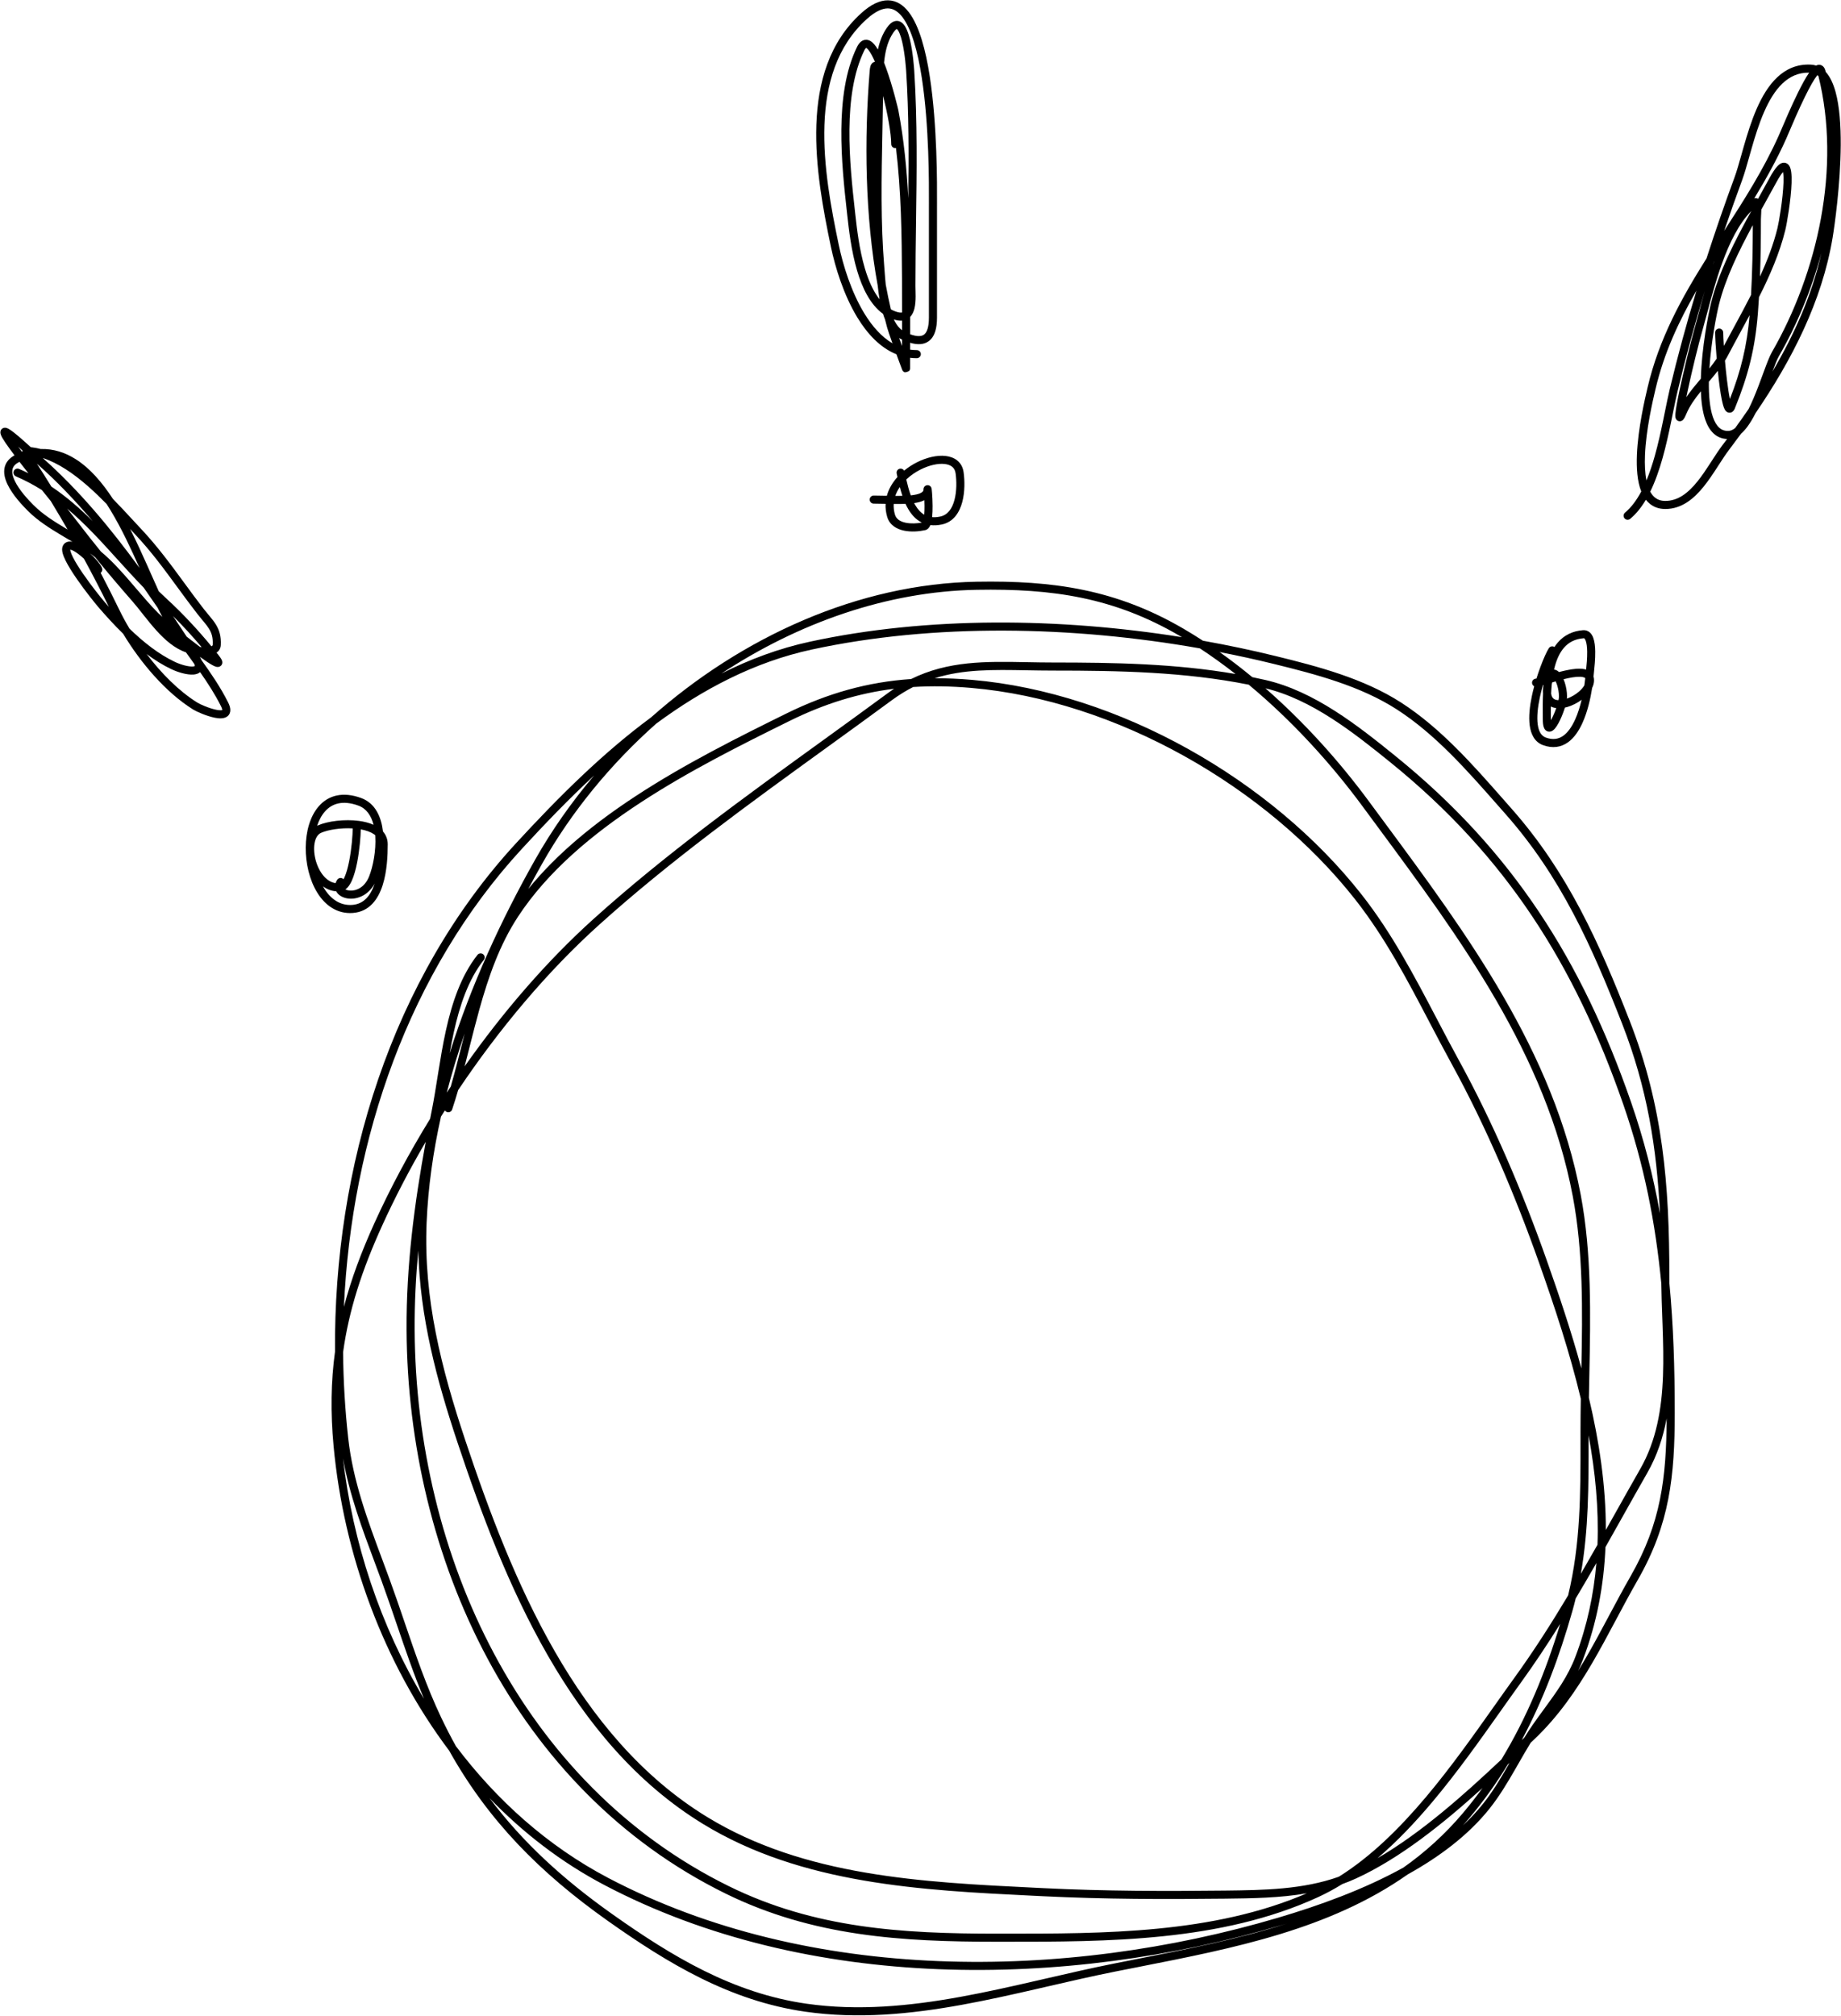 <?xml version="1.0" encoding="UTF-8"?> <svg xmlns="http://www.w3.org/2000/svg" width="2735" height="2994" viewBox="0 0 2735 2994" fill="none"> <path fill-rule="evenodd" clip-rule="evenodd" d="M1352.04 509.074C1363.03 512.367 1372.39 511.992 1379.59 506.809C1389.19 499.901 1392 486.411 1392 471.779V308.223C1392 306.708 1392.01 304.766 1392.02 302.438V302.394C1392.14 273.646 1392.5 186.196 1381.25 113.431C1378.21 93.719 1374.29 74.947 1369.24 58.627C1364.21 42.383 1357.94 28.178 1349.98 17.891C1341.97 7.526 1331.8 0.608 1319.19 0.471C1306.86 0.337 1293.75 6.735 1279.76 19.319C1231.75 62.535 1214.95 122.815 1212.8 185.111C1210.65 247.359 1223.08 312.489 1234.35 366.341C1240.78 397.063 1253.33 438.011 1273.63 471.442C1288.26 495.516 1307.39 516.443 1331.73 526.184C1333.81 531.89 1335.77 537.193 1337.3 541.293C1338.23 543.805 1339.01 545.872 1339.55 547.305C1339.82 548.018 1340.04 548.589 1340.19 548.984C1340.22 549.067 1340.26 549.149 1340.29 549.227C1340.33 549.328 1340.36 549.422 1340.4 549.504C1340.42 549.558 1340.48 549.698 1340.55 549.851C1340.57 549.896 1340.61 549.969 1340.65 550.058C1340.67 550.09 1340.7 550.154 1340.75 550.239C1340.79 550.323 1340.85 550.427 1340.93 550.54C1341.01 550.665 1341.23 550.977 1341.38 551.162C1341.66 551.479 1342.69 552.339 1343.49 552.785C1345.54 553.318 1349.72 552.045 1351.23 550.276C1351.67 549.31 1351.98 547.81 1352 547.334C1352 542.024 1352 536.712 1352.01 531.399C1355.26 531.796 1358.59 532.001 1362 532.001C1365.31 532.001 1368 529.315 1368 526.001C1368 522.687 1365.31 520.001 1362 520.001C1358.6 520.001 1355.27 519.758 1352.02 519.288C1352.03 515.884 1352.03 512.479 1352.04 509.074ZM1319.06 12.47C1311.06 12.383 1300.77 16.562 1287.79 28.238C1243.14 68.421 1226.89 124.939 1224.79 185.525C1222.69 246.159 1234.82 309.996 1246.1 363.883C1252.37 393.885 1264.56 433.381 1283.89 465.213C1295.55 484.402 1309.46 500.291 1325.85 509.93C1322.23 499.807 1319.04 490.572 1317.99 486.684C1316.9 482.673 1315.84 478.636 1314.82 474.574C1313.71 471.846 1312.72 469.03 1311.82 466.162C1292.52 452.186 1280.82 427.26 1273.34 402.032C1264.57 372.431 1261 340.267 1258.66 319.199L1258.49 317.645C1258.41 316.935 1258.34 316.239 1258.26 315.557C1254.24 279.68 1249.48 235.795 1249.91 192.308C1250.33 148.9 1255.92 105.247 1273.05 70.043C1275.66 64.678 1279.55 59.729 1285.54 59.129C1291.37 58.543 1295.93 62.463 1298.95 66.011C1300.74 68.111 1302.49 70.682 1304.2 73.6C1306.69 62.118 1310.76 50.958 1317.52 41.241C1320.69 36.683 1324.3 33.045 1328.62 31.648C1333.64 30.021 1338.02 31.861 1341.13 34.834C1343.97 37.557 1346.06 41.451 1347.67 45.403C1349.33 49.471 1350.71 54.185 1351.87 59.049C1356.46 78.386 1358.04 102.528 1358.21 105.175C1362.96 179.779 1361.92 255.189 1360.88 330.128L1360.88 330.142C1360.44 361.767 1360 393.307 1360 424.668C1360 426.47 1360.06 428.532 1360.12 430.868L1360.15 431.71C1360.22 434.353 1360.29 437.264 1360.28 440.25C1360.26 446.146 1359.91 452.722 1358.42 458.549C1357.31 462.846 1355.43 467.329 1352.09 470.741C1352.08 479.309 1352.07 487.876 1352.06 496.441C1363.07 500.496 1369.21 499.492 1372.58 497.069C1377 493.891 1380 486.078 1380 471.779V308.223C1380 306.691 1380.01 304.745 1380.02 302.422L1380.02 302.345C1380.13 273.489 1380.48 187.002 1369.39 115.264C1366.4 95.899 1362.59 77.746 1357.77 62.176C1352.93 46.531 1347.18 33.881 1340.49 25.23C1333.86 16.657 1326.79 12.554 1319.06 12.47ZM1340.07 490.535C1340.07 485.766 1340.08 480.998 1340.08 476.23C1336.34 476.525 1332.25 475.892 1327.87 474.453C1328.34 475.45 1328.84 476.423 1329.35 477.368C1332.4 483.017 1335.95 487.464 1340.07 490.535ZM1323.49 459.417C1325.67 460.658 1327.94 461.722 1330.3 462.595C1335.02 464.337 1338.09 464.514 1340.09 464.134C1340.1 447.433 1340.08 430.733 1340 414.03C1339.69 349.218 1338.81 284.016 1331.1 219.901C1330.74 219.967 1330.37 220.001 1330 220.001C1326.69 220.001 1324 217.315 1324 214.001C1324 198.018 1318.44 167.924 1311.87 142.479C1311.64 159.949 1311.28 177.481 1310.92 195.04L1310.92 195.123V195.126C1309.55 262.86 1308.16 330.986 1313.76 397.498C1313.94 399.644 1314.12 402.011 1314.31 404.558C1314.71 409.951 1315.18 416.147 1315.86 422.741C1318.14 435.143 1320.67 447.382 1323.49 459.417ZM1299.84 91.797C1299.09 91.9 1298.3 92.137 1297.5 92.554C1294.59 94.054 1293.54 97.015 1293.12 98.441C1292.56 100.289 1292.22 102.546 1292.02 105.072C1283.82 206.198 1284.95 320.685 1303.97 424.447C1304.64 430.879 1305.51 437.734 1306.72 444.609C1297.26 432.712 1290.18 416.599 1284.85 398.622C1276.39 370.087 1272.93 338.892 1270.57 317.718L1270.54 317.405C1270.42 316.317 1270.3 315.255 1270.19 314.222C1266.16 278.29 1261.49 235.086 1261.91 192.426C1262.32 149.686 1267.86 108.132 1283.84 75.292C1285.32 72.256 1286.38 71.363 1286.75 71.123C1287.08 71.255 1288.09 71.767 1289.81 73.786C1293 77.532 1296.42 83.883 1299.84 91.797ZM1313.35 93.072C1314.35 95.583 1315.32 98.141 1316.26 100.71C1326.45 128.677 1334.25 161.929 1334.56 163.545C1342.79 206.754 1347.07 250.589 1349.35 294.474C1350.1 231.431 1350.22 168.493 1346.23 105.938C1346.06 103.267 1344.52 80.054 1340.19 61.822C1339.12 57.293 1337.9 53.226 1336.56 49.935C1335.17 46.527 1333.85 44.482 1332.82 43.498C1332.57 43.253 1332.39 43.13 1332.29 43.072C1331.75 43.261 1330.04 44.257 1327.37 48.094C1319.78 59.002 1315.93 72.624 1314.01 87.34C1313.76 89.243 1313.54 91.155 1313.35 93.072ZM1335.81 502.136C1336.82 502.75 1337.86 503.32 1338.93 503.842C1339.31 504.023 1339.68 504.2 1340.04 504.375L1340.03 513.898C1338.58 509.879 1337.14 505.878 1335.81 502.136ZM1351.49 544.923C1351.5 544.937 1351.5 544.939 1351.49 544.925L1351.49 544.923Z" fill="black"></path> <path fill-rule="evenodd" clip-rule="evenodd" d="M45.84 664.256C37.536 656.711 28.357 648.513 21.424 643.02C18.265 640.517 15.264 638.323 12.859 636.99C11.787 636.396 10.16 635.579 8.395 635.349C7.479 635.229 5.806 635.167 4.08 636.098C2.089 637.171 1.076 638.982 0.727 640.599C0.424 642 0.6 643.246 0.764 644.024C0.944 644.873 1.226 645.691 1.527 646.431C2.129 647.908 3.026 649.607 4.144 651.494C6.398 655.296 9.93 660.492 14.939 667.322C17.141 670.325 19.36 673.311 21.594 676.283C13.847 680.509 8.995 686.303 7.097 693.454C4.809 702.076 7.249 711.188 11.05 719.224C18.67 735.333 33.68 751.051 41.313 758.683C56.248 773.619 74.217 784.838 91.87 795.358C93.864 796.547 95.853 797.726 97.833 798.9L97.837 798.902C101.119 800.848 104.379 802.78 107.603 804.721C105.795 804.303 103.882 804.122 101.972 804.392C98.434 804.891 95.393 806.886 93.586 810.3C91.649 813.958 92.217 818.224 93.034 821.441C93.93 824.965 95.578 828.905 97.602 832.957C101.668 841.098 107.738 850.637 114.138 859.885C126.964 878.417 141.654 896.544 145.9 901.469C157.164 914.535 169.555 928.227 182.937 941.273C208.957 984.468 246.208 1028.44 286.826 1053.76C291.894 1056.91 307.051 1063.7 319.39 1066.07C322.534 1066.67 325.747 1067.04 328.713 1066.9C331.576 1066.77 334.916 1066.14 337.655 1064.09C340.735 1061.78 342.194 1058.34 342.165 1054.52C342.139 1051.03 340.894 1047.26 338.922 1043.31C327.896 1021.26 313.818 1000.66 299.45 980.577C298.771 978.966 297.917 977.282 296.895 975.52C304.487 981.015 311.175 985.532 315.775 988.031C317.441 988.937 319.198 989.783 320.797 990.24C321.549 990.454 322.789 990.741 324.191 990.601C325.769 990.443 328.242 989.606 329.562 986.958C330.638 984.797 330.227 982.742 329.996 981.863C329.718 980.809 329.259 979.84 328.827 979.048C327.947 977.434 326.614 975.54 324.947 973.409C323.883 972.049 322.808 970.687 321.725 969.324C325.121 967.011 327.707 963.425 327.991 958.329C328.721 945.174 325.885 935.972 320.809 927.694C318.361 923.701 315.444 920.007 312.409 916.332C311.546 915.288 310.678 914.251 309.802 913.202L309.779 913.175C307.508 910.46 305.178 907.674 302.736 904.535C292.825 891.792 283.347 878.862 273.863 865.924L273.859 865.919L273.855 865.914C253.804 838.56 233.727 811.17 209.478 785.437C205.305 781.009 200.897 776.235 196.277 771.232C187.461 761.684 177.875 751.303 167.689 740.902C151.95 716.825 133.902 695.708 112.863 682.253C97.023 672.124 79.566 666.399 60.407 666.898C56.342 665.853 52.247 665.043 48.126 664.493C47.348 664.389 46.584 664.309 45.84 664.256ZM27.005 663.468C28.944 666.088 30.897 668.697 32.862 671.297C33.015 670.65 33.247 669.992 33.581 669.344C31.388 667.366 29.179 665.388 27.005 663.468ZM42.156 702.867C37.728 697.276 33.327 691.653 28.969 685.984C22.307 689.134 19.645 692.953 18.695 696.532C17.478 701.119 18.574 707.067 21.898 714.093C28.526 728.105 42.114 742.514 49.798 750.198C63.566 763.966 80.353 774.525 98.013 785.05C98.813 785.527 99.616 786.004 100.42 786.482C92.251 772.299 83.916 758.213 75.425 744.225C72.454 740.541 69.476 736.858 66.495 733.172L66.367 733.015C64.963 731.279 63.558 729.542 62.154 727.804C50.15 720.269 37.384 713.447 23.621 707.505C20.579 706.191 19.178 702.66 20.491 699.617C21.805 696.575 25.336 695.174 28.378 696.488C33.082 698.519 37.672 700.647 42.156 702.867ZM134.156 822.105C136.609 823.924 139.012 825.791 141.359 827.721C159.472 849.976 178.024 871.812 197.044 893.507C201.536 898.631 206.257 904.607 211.354 911.058L212.618 912.659C212.915 913.035 213.214 913.412 213.513 913.79C219.394 921.222 225.719 929.113 232.47 936.557C244.919 950.284 259.416 963.193 276.235 968.875C277.895 971.181 279.555 973.483 281.213 975.779L281.218 975.786C283.22 978.56 285.218 981.327 287.203 984.091L288.821 986.346C288.837 986.392 288.853 986.437 288.868 986.482L288.898 986.571L288.928 986.66C289.434 988.207 289.413 988.996 289.379 989.263L289.368 989.27C289.05 989.458 288.243 989.771 286.681 989.902C283.536 990.166 279.048 989.564 274.014 988.247C269.08 986.957 264.088 985.106 260.11 983.234C235.836 971.811 213.107 953.783 192.414 933.745C186.75 924.26 181.64 914.806 177.176 905.601C168.257 887.204 159.037 868.951 149.537 850.845C151.591 849.347 152.539 846.64 151.692 844.099C151.02 842.084 149.671 839.915 148.294 837.974C146.824 835.901 144.959 833.592 142.859 831.211C140.346 828.36 137.418 825.319 134.291 822.354L134.156 822.105ZM124.68 829.795C137.538 853.421 149.92 877.3 161.784 901.426C159.483 898.82 157.217 896.219 154.989 893.634C150.991 888.996 136.566 871.204 124.006 853.056C117.714 843.965 112.023 834.974 108.337 827.594C106.484 823.885 105.257 820.817 104.665 818.485C104.397 817.433 104.311 816.731 104.286 816.299C104.776 816.364 105.538 816.538 106.621 816.959C110.217 818.358 115.007 821.539 120.118 825.792C121.657 827.073 123.188 828.419 124.68 829.795ZM217.838 971.404C239.718 1000.23 265.802 1026.51 293.173 1043.57C297.092 1046.01 310.875 1052.22 321.649 1054.28C324.284 1054.79 326.484 1054.99 328.165 1054.91C329.222 1054.87 329.842 1054.72 330.166 1054.61C330.158 1053.75 329.796 1051.89 328.189 1048.68C319.502 1031.31 308.781 1014.76 297.302 998.317C294.489 1000.7 290.743 1001.6 287.685 1001.86C282.556 1002.29 276.537 1001.31 270.978 999.857C265.321 998.378 259.635 996.273 255.001 994.092C242.104 988.023 229.694 980.247 217.838 971.404ZM324.082 978.698C324.145 978.712 324.15 978.717 324.089 978.7L324.082 978.698ZM297.36 960.97C298.082 961.045 298.81 961.111 299.54 961.167C286.125 945.247 271.674 929.488 256.946 914.867C263.859 925.159 270.686 935.446 277.442 945.695C282.642 949.779 287.908 953.849 292.984 957.686C294.468 958.808 295.928 959.904 297.36 960.97ZM235.913 878.319C239.81 882.104 243.778 885.857 247.832 889.573C270.829 910.654 293.806 935.245 314.095 959.894C315.741 959.139 315.963 958.489 316.009 957.663C316.605 946.93 314.371 940.151 310.579 933.967C308.594 930.729 306.128 927.571 303.157 923.975C302.374 923.028 301.552 922.044 300.699 921.024C298.386 918.259 295.847 915.223 293.264 911.902C282.9 898.577 273.202 885.343 263.615 872.259C243.818 845.242 224.492 818.868 200.744 793.667C198.313 791.087 195.823 788.413 193.275 785.664C202.596 803.942 211.092 822.611 218.941 840.245C220.835 844.5 222.689 848.688 224.505 852.792L224.522 852.829L224.531 852.851C228.49 861.795 232.272 870.342 235.913 878.319ZM99.759 755.421C104.956 761.979 110.117 768.579 115.21 775.24C126.596 790.13 138.164 804.768 149.923 819.233C165.988 832.634 180.219 848.472 193.898 864.36C196.501 867.384 199.081 870.405 201.65 873.414L201.66 873.426C212.71 886.366 223.554 899.065 235.131 910.642C236.243 911.754 238.376 913.67 241.276 916.173C238.929 912.002 236.545 907.441 234.118 902.559C227.343 892.638 220.488 882.742 213.54 872.9C199.944 858.932 186.977 844.626 174.197 830.524C162.344 817.447 150.651 804.545 138.765 792.255C126.264 779.329 113.43 766.934 99.759 755.421ZM207.291 843.582C194.539 814.976 180.332 784.354 163.825 757.267C162.001 754.273 160.152 751.329 158.278 748.441C149.392 739.395 140.082 730.39 130.407 721.923C108.993 703.183 86.404 687.655 63.49 680.278C117.224 727.86 164.249 784.491 207.291 843.582ZM137.81 774.185C119.028 755.49 99.035 737.897 76.296 722.675C69.311 711.375 62.226 700.141 55.047 688.974L54.999 688.9L54.932 688.797C54.897 688.743 54.862 688.69 54.827 688.636L54.916 688.715C84.409 714.767 111.879 743.617 137.81 774.185Z" fill="black"></path> <path fill-rule="evenodd" clip-rule="evenodd" d="M1450.78 864.004C1564.38 861.984 1658.22 875.337 1758.81 934.157C1768.31 939.715 1777.74 945.548 1787.09 951.632C1823.81 958.169 1859.87 965.794 1894.98 974.397C1957.67 989.76 2025.78 1007.58 2081.7 1043.63C2140.18 1081.33 2188.34 1136.07 2233.63 1187.55C2237.64 1192.11 2241.63 1196.64 2245.61 1201.14C2329.25 1295.79 2375.79 1400.42 2420.92 1515.82C2470.92 1643.65 2480 1760.89 2480 1895.78C2480 1899.16 2480.02 1902.55 2480.06 1905.95C2486.07 1968.83 2488 2032.52 2488 2098.45C2488 2191.59 2480.78 2263.43 2432.98 2346.77C2421.86 2366.16 2411.4 2385.78 2400.93 2405.41L2399.25 2408.57C2388.23 2429.22 2377.18 2449.85 2365.41 2470.02C2341.85 2510.36 2315.29 2549.03 2279.92 2582.79C2277.93 2584.68 2275.94 2586.59 2273.92 2588.51C2267.78 2598.52 2261.9 2608.78 2255.97 2619.14L2255.95 2619.17L2255.86 2619.33C2254.32 2622.02 2252.77 2624.72 2251.21 2627.43C2239.63 2647.55 2227.57 2667.78 2212.92 2686.19C2181.46 2725.68 2138.47 2757.79 2091.22 2784.05C1975.32 2865.67 1832.51 2893.72 1692.55 2921.21L1692.55 2921.22C1680.51 2923.58 1668.49 2925.94 1656.51 2928.33C1623.49 2934.92 1590.29 2942.57 1556.86 2950.27L1551.54 2951.5C1548.89 2952.11 1546.24 2952.72 1543.59 2953.33C1505.7 2962.04 1467.52 2970.64 1429.17 2977.62C1352.47 2991.58 1274.8 2999.1 1196.71 2987.94C1084.6 2971.93 992.468 2916.36 902.532 2852.68C802.584 2781.9 725.509 2704.45 667.279 2600.17C569.413 2470.09 510.498 2308.05 495.581 2147.89C490.887 2097.49 491.673 2051.7 497.696 2007.55C495.563 1734.07 581.445 1453.5 766.475 1252.6C827 1186.89 893.213 1120.12 967.362 1065.4C1101.98 946.049 1275.02 867.128 1450.78 864.004ZM882.751 1151.68C845.044 1186.66 809.365 1223.75 775.302 1260.73C607.61 1442.8 522.113 1691.71 510.922 1941.05C521.611 1900.09 536.884 1859.24 556.537 1815.97C579.843 1764.65 607.645 1712.63 638.988 1661.69C639.801 1657.55 640.621 1653.41 641.45 1649.27C644.543 1633.8 647.194 1617.19 649.951 1599.91L649.952 1599.91L649.953 1599.9L649.954 1599.89L649.955 1599.89L649.956 1599.88L649.957 1599.88L650.804 1594.58C650.942 1593.71 651.081 1592.84 651.221 1591.97C654.441 1571.9 657.903 1551.09 662.415 1530.62C671.419 1489.75 684.73 1449.54 709.282 1418.3C711.329 1415.69 715.101 1415.24 717.707 1417.28C720.312 1419.33 720.765 1423.1 718.718 1425.71C695.85 1454.81 683.015 1492.89 674.133 1533.2C671.855 1543.54 669.845 1553.99 667.992 1564.42C699.691 1463.28 744.818 1365.64 794.998 1276.83C819.783 1232.97 849.323 1190.97 882.751 1151.68ZM621.422 1857.37C617.787 1896.23 615.798 1935.32 616 1974.86C617.711 2310.27 774.615 2649.79 1082.87 2801.51C1210.3 2864.23 1340.22 2872 1481.11 2872L1489.81 2872C1640.52 2872.03 1802.2 2872.05 1941.46 2812.03C1901.26 2819.04 1860.09 2819.54 1819.85 2820C1730.41 2821.04 1640.51 2820.84 1551.04 2816.44C1546.13 2816.2 1541.21 2815.96 1536.28 2815.72C1369.8 2807.6 1191.34 2798.91 1044.2 2708.9C846.058 2587.69 749.435 2351.73 679.863 2143.01C648.497 2048.91 623.784 1956.31 621.422 1857.37ZM1988.93 2787.45C1935.36 2806.49 1877.77 2807.33 1819.71 2808C1730.37 2809.04 1640.74 2808.84 1551.63 2804.45C1547.11 2804.23 1542.58 2804.01 1538.05 2803.79C1370.63 2795.62 1194.94 2787.04 1050.46 2698.66C856.458 2579.99 760.896 2348.16 691.247 2139.22C655.643 2032.4 629.094 1928.77 633.772 1816.03C635.95 1763.55 643.436 1710.79 655.114 1658.46C657.043 1655.38 658.985 1652.3 660.94 1649.23C661.654 1650.35 662.743 1651.24 664.102 1651.69C667.246 1652.74 670.644 1651.04 671.692 1647.9C674.844 1638.44 677.8 1628.82 680.621 1619.09C741.517 1528.23 813.125 1442.91 889.572 1374.02C994.817 1279.17 1112.53 1194.02 1228.88 1109.85L1228.94 1109.81L1228.98 1109.78L1229.13 1109.67C1261.18 1086.49 1293.12 1063.38 1324.67 1040.17C1335.37 1032.3 1346 1025.77 1356.65 1020.37C1384.45 1018.61 1413.11 1019.15 1443.26 1021.76C1657.44 1040.29 1881.1 1167.83 2013.28 1335.93C2057.58 1392.27 2090.47 1455 2123.75 1518.48L2123.76 1518.5L2123.76 1518.51C2134.58 1539.14 2145.44 1559.85 2156.74 1580.45C2207.41 1672.77 2250.97 1775.25 2286.12 1874.67C2309.36 1940.4 2332.01 2008.46 2348.45 2077.44C2348.18 2093.39 2348 2109.29 2348 2125.11C2348 2129.37 2348 2133.61 2348.01 2137.83L2348.01 2138.69C2348.06 2218.62 2348.12 2292.86 2329.62 2369.58C2304.64 2411.33 2278.43 2452.38 2249.58 2492.26C2239.83 2505.76 2229.85 2519.85 2219.63 2534.3C2188.59 2578.17 2155.2 2625.34 2118.41 2669.03C2079.13 2715.67 2036.32 2757.89 1988.93 2787.45ZM1994.19 2798.31C1982.52 2805.53 1970.56 2812.03 1958.29 2817.68C1813.98 2884.07 1645.09 2884.03 1490.95 2884L1481.11 2884C1339.96 2884 1207.64 2876.29 1077.57 2812.28C764.147 2658.01 605.728 2313.53 604 1974.92C603.516 1880.11 615.494 1788.04 632.482 1695.85C608.181 1737.36 586.334 1779.38 567.463 1820.93C537.805 1886.23 518.35 1945.67 509.701 2008.34C510.066 2051.17 512.611 2093.84 517.297 2136.01C524.354 2199.53 545.943 2257.44 568.204 2317.15C571.57 2326.18 574.951 2335.25 578.3 2344.38C586.227 2366.01 593.612 2387.68 600.971 2409.28C617.364 2457.39 633.621 2505.1 655.419 2550.98C662.401 2565.68 669.703 2579.86 677.336 2593.56C738.06 2674.1 813.881 2742.04 903.458 2789.14C1202.27 2946.23 1582.07 2942.02 1898.96 2848.25C1958.47 2830.64 2025.41 2806.82 2084.96 2773.8C2116.78 2751.31 2146.46 2724.69 2173.42 2692.8C2183.62 2680.72 2193.28 2668.32 2202.44 2655.61C2144.31 2708.3 2080.03 2760.07 2014.27 2790.13C2007.64 2793.16 2000.94 2795.87 1994.19 2798.31ZM2230.51 2613.24C2174.21 2666.31 2111.35 2722.24 2046.42 2759.9C2075.35 2735.27 2102.31 2706.77 2127.59 2676.76C2164.74 2632.65 2198.54 2584.87 2229.65 2540.92L2229.65 2540.91C2239.82 2526.55 2249.69 2512.59 2259.31 2499.3C2279.99 2470.69 2299.34 2441.48 2317.84 2411.87C2296.4 2482.45 2268.55 2550.75 2230.51 2613.24ZM2239.9 2620.88C2222.92 2648.64 2203.92 2675.3 2182.58 2700.54C2179.54 2704.14 2176.46 2707.68 2173.35 2711.15C2184.31 2700.94 2194.43 2690.13 2203.53 2678.71C2217.57 2661.08 2229.25 2641.54 2240.81 2621.44C2241.41 2620.41 2242 2619.38 2242.59 2618.34C2241.7 2619.19 2240.8 2620.03 2239.9 2620.88ZM2264.52 2580.9L2260.7 2584.55C2293.01 2524.14 2317.01 2459.45 2335.77 2393.42C2337.6 2386.99 2339.29 2380.57 2340.85 2374.18C2351.28 2356.73 2361.49 2339.18 2371.58 2321.56C2367.62 2368.42 2357.81 2414.96 2340.39 2460.76C2329.25 2490.05 2312.13 2513.42 2293.94 2538.27L2293.93 2538.27L2293.92 2538.28L2293.91 2538.3C2288.35 2545.88 2282.7 2553.61 2277.08 2561.69C2272.71 2567.96 2268.55 2574.39 2264.52 2580.9ZM2344.43 2481.65C2348.04 2475.81 2351.57 2469.91 2355.04 2463.97C2366.68 2444.03 2377.63 2423.59 2388.66 2402.92L2390.36 2399.73C2400.81 2380.13 2411.36 2360.35 2422.57 2340.8C2467.42 2262.6 2475.53 2195.02 2475.98 2106.85C2470.72 2134.84 2461.84 2162.05 2447.21 2187.65C2434.8 2209.36 2422.59 2231.12 2410.39 2252.87C2401.97 2267.87 2393.56 2282.86 2385.09 2297.82C2382.71 2354.02 2372.53 2410.01 2351.61 2465.02C2349.43 2470.75 2347.02 2476.28 2344.43 2481.65ZM2385.64 2272.41C2390.35 2264.05 2395.05 2255.68 2399.75 2247.29C2412 2225.47 2424.28 2203.59 2436.79 2181.69C2460.83 2139.63 2468.74 2092.51 2470.55 2043.55C2471.45 2019.08 2470.82 1994.26 2469.96 1969.46C2469.81 1965.2 2469.65 1960.94 2469.5 1956.68L2469.48 1956.15C2468.87 1939.53 2468.27 1922.94 2468.07 1906.6C2459.51 1817.3 2442.69 1729.87 2411.44 1639.97C2339.43 1432.77 2237.72 1271.69 2065.78 1132.44C2010.61 1087.77 1948.68 1038.92 1879.91 1022.29C1937.71 1072.78 1989.98 1131 2033.5 1190C2040.6 1199.64 2047.74 1209.28 2054.89 1218.95C2179.66 1387.6 2308.11 1561.23 2348.34 1774.67C2364.77 1861.85 2362.92 1953.38 2361.12 2042.63V2042.64C2360.89 2053.84 2360.67 2065 2360.48 2076.12C2375.81 2140.85 2385.75 2206.69 2385.64 2272.41ZM2360 2131.94C2360 2134.34 2360.01 2136.73 2360.01 2139.12V2139.13C2360.06 2206.81 2360.11 2271.54 2348.53 2337.5C2356.84 2323.2 2365.06 2308.83 2373.22 2294.41C2375.25 2240.35 2369.96 2185.97 2360 2131.94ZM2349.31 2032.4C2351.02 1946.4 2352.18 1859.81 2336.55 1776.89C2296.85 1566.25 2169.96 1394.7 2044.81 1225.51C2037.81 1216.04 2030.81 1206.58 2023.84 1197.12C1976.53 1132.97 1918.84 1069.9 1855.13 1016.93C1759.57 997.889 1662.57 996.003 1564.67 996.003C1551.01 996.003 1537.82 995.766 1525 995.536C1475.31 994.645 1431.31 993.856 1388.56 1007.35C1406.67 1007.31 1425.2 1008.15 1444.29 1009.8C1661.99 1028.64 1888.62 1157.98 2022.72 1328.52C2067.76 1385.8 2101.36 1449.9 2134.76 1513.62L2134.76 1513.62C2145.49 1534.09 2156.2 1554.52 2167.26 1574.67C2218.32 1667.69 2262.12 1770.8 2297.43 1870.67C2315.95 1923.02 2334.23 1977.2 2349.31 2032.4ZM1353.5 1008.55C1408.84 981.3 1464.47 982.355 1525.81 983.517H1525.82C1538.51 983.758 1551.44 984.003 1564.67 984.003C1655.18 984.003 1745.79 985.593 1835.49 1001.08C1818.22 987.557 1800.55 974.813 1782.58 963.019C1593.82 929.693 1387.98 925.37 1205.94 964.756C1120.85 983.165 1044.49 1023.44 974.867 1074.78C906.862 1135.15 848.789 1206.03 805.446 1282.73C798.442 1295.13 791.54 1307.69 784.763 1320.41C827.775 1267.28 884.105 1221.88 944.578 1182.29C1017.7 1134.42 1097.27 1094.79 1167.34 1060.18C1230.12 1029.17 1289.75 1012.9 1353.5 1008.55ZM690.271 1535.1C680.293 1564.07 671.374 1593.36 663.717 1622.85C665.673 1619.88 667.641 1616.91 669.62 1613.95C675.502 1593.51 680.777 1572.63 686.107 1551.53L686.109 1551.53L686.111 1551.52L686.123 1551.47C687.499 1546.02 688.877 1540.57 690.271 1535.1ZM690.228 1583.91C747.2 1502.99 812.371 1427.43 881.539 1365.1C987.311 1269.78 1105.72 1184.13 1222.15 1099.91C1254.2 1076.72 1286.11 1053.64 1317.55 1030.5C1321.14 1027.86 1324.72 1025.37 1328.3 1023.01C1275.66 1029.52 1225.34 1044.92 1172.66 1070.94C1102.52 1105.57 1023.58 1144.91 951.151 1192.33C878.705 1239.76 813.185 1295.02 769.682 1361.3C742.179 1403.2 725.554 1450.95 711.866 1500.32C706.984 1517.93 702.454 1535.85 697.924 1553.77C695.38 1563.83 692.835 1573.9 690.228 1583.91ZM1755.9 946.369C1573.88 917.326 1377.99 915.252 1203.4 953.027C1157.02 963.062 1113.24 979.428 1071.76 1000.41C1186 925.139 1317.86 878.369 1451 876.002C1563.32 874.005 1654.73 887.194 1752.75 944.516C1753.8 945.13 1754.85 945.748 1755.9 946.369ZM1811.79 968.435C1828.35 980.174 1844.59 992.663 1860.46 1005.77C1866.91 1007.08 1873.35 1008.46 1879.78 1009.93C1952.84 1026.61 2017.82 1078.16 2073.33 1123.12C2247.29 1264 2350.16 1427.08 2422.78 1636.03C2442.25 1692.07 2456.18 1747.13 2466.02 1802.19C2461.37 1705.6 2447.17 1615.87 2409.75 1520.19C2364.7 1405.01 2318.78 1302.06 2236.62 1209.09C2232.68 1204.64 2228.75 1200.17 2224.8 1195.68L2224.79 1195.67C2179.27 1143.95 2132.2 1090.46 2075.19 1053.71C2021.21 1018.91 1955.02 1001.47 1892.13 986.053C1865.84 979.611 1839.02 973.723 1811.79 968.435ZM1906.22 2858.61C1904.93 2859 1903.65 2859.38 1902.37 2859.76C1583.51 2954.11 1200.28 2958.74 897.875 2799.76C833.871 2766.11 776.834 2722.08 727.197 2670.57C776.695 2736.68 836.853 2791.46 909.467 2842.88C999.095 2906.35 1089.27 2960.47 1198.4 2976.06C1274.68 2986.96 1350.91 2979.66 1427.02 2965.81C1465.07 2958.89 1503.02 2950.34 1540.9 2941.63L1542.67 2941.23C1544.8 2940.73 1546.94 2940.24 1549.08 2939.75L1553.79 2938.66L1554.17 2938.58C1587.59 2930.88 1620.96 2923.19 1654.16 2916.56C1665.89 2914.22 1677.63 2911.91 1689.37 2909.6L1689.38 2909.6C1764.94 2894.74 1840.45 2879.89 1911.75 2856.95C1909.9 2857.51 1908.05 2858.06 1906.22 2858.61ZM629.867 2523.07C614.686 2486.75 601.977 2449.46 589.341 2412.38L589.338 2412.37L589.334 2412.36C582.031 2390.93 574.751 2369.57 567.033 2348.51C563.728 2339.5 560.374 2330.5 557.021 2321.51L557.004 2321.47C538.067 2270.7 519.182 2220.08 509.527 2165.95C523.85 2290.28 564.829 2414.66 629.867 2523.07Z" fill="black"></path> <path fill-rule="evenodd" clip-rule="evenodd" d="M536.495 1185.25C523.022 1180.35 510.909 1179.26 500.267 1181.53C489.582 1183.81 480.818 1189.39 473.961 1197.08C460.418 1212.25 454.336 1235.53 454.168 1258.88C453.998 1282.34 459.773 1307.03 471.261 1325.69C482.81 1344.44 500.66 1357.73 524.221 1355.98C549.097 1354.14 561.975 1335.1 568.51 1314.6C575.064 1294.04 576 1270.04 576 1254C576 1246.29 573.31 1239.95 568.932 1234.94C566.455 1213.69 557.756 1192.98 536.495 1185.25ZM532.394 1196.53C544.227 1200.83 551.406 1211.21 554.97 1225.04C548.446 1222.11 540.973 1220.29 533.361 1219.26C512.082 1216.41 487.182 1219.54 472.525 1225.82C472.056 1226.02 471.597 1226.23 471.148 1226.46C473.935 1218.04 477.872 1210.72 482.914 1205.07C488.255 1199.08 494.833 1194.96 502.772 1193.27C510.754 1191.56 520.546 1192.22 532.394 1196.53ZM481.478 1319.39C480.875 1318.41 480.289 1317.41 479.719 1316.39C485.4 1320.59 492.031 1323.35 499.437 1323.81C499.932 1324.75 500.519 1325.64 501.183 1326.46C505.244 1331.51 512.026 1334.2 518.958 1334.7C531.813 1335.61 547.369 1329.3 556.648 1312.27C550.619 1330.3 540.458 1342.75 523.335 1344.02C505.614 1345.33 491.496 1335.66 481.478 1319.39ZM509.328 1305.01C509.71 1305.26 510.052 1305.55 510.355 1305.87C510.821 1305.02 511.292 1304.07 511.762 1303.03C514.566 1296.81 516.906 1288.25 518.764 1278.83C522.416 1260.31 523.955 1239.78 523.999 1230.41C506.504 1229.36 487.972 1232.25 477.253 1236.85C472.429 1238.91 468.879 1244 467.369 1252.07C465.872 1260.08 466.642 1270.03 469.561 1279.67C472.48 1289.31 477.383 1298.09 483.614 1304.01C488.035 1308.22 493.022 1310.92 498.538 1311.66C499.101 1309.95 499.937 1308.28 501.008 1306.67C502.846 1303.91 506.571 1303.17 509.328 1305.01ZM519.814 1322.73C517.016 1322.53 514.771 1321.83 513.124 1320.96C514.418 1320.06 515.572 1318.99 516.589 1317.86C519.024 1315.14 521.024 1311.68 522.702 1307.96C526.061 1300.51 528.612 1290.91 530.537 1281.15C534.175 1262.71 535.809 1242.42 535.984 1231.82C543.9 1233.27 550.662 1235.68 555.54 1239.02C556.199 1239.47 556.821 1239.94 557.406 1240.42C557.425 1240.67 557.443 1240.92 557.46 1241.17L557.471 1241.33L557.485 1241.55C557.493 1241.67 557.501 1241.8 557.509 1241.92C558.862 1263.67 554.017 1287.42 548.42 1301.57C541.739 1318.47 528.917 1323.38 519.814 1322.73Z" fill="black"></path> <path fill-rule="evenodd" clip-rule="evenodd" d="M1431.5 701.155C1430.47 693.989 1427.27 688.228 1422.32 684.119C1417.46 680.092 1411.31 677.979 1404.82 677.234C1391.95 675.755 1376.43 679.486 1362.24 686.621C1355.69 689.917 1349.18 694.083 1343.2 699.007C1341.93 696.807 1339.35 695.575 1336.73 696.138C1333.5 696.837 1331.44 700.029 1332.13 703.269L1332.32 704.138C1332.63 705.554 1332.94 707.004 1333.26 708.482C1326.03 716.526 1320.35 725.909 1317.53 736.327L1315.84 736.287H1315.83C1309.82 736.145 1303.8 736.004 1298 736.004C1294.69 736.004 1292 738.69 1292 742.004C1292 745.317 1294.69 748.004 1298 748.004C1303.16 748.004 1308.82 748.135 1314.66 748.27L1315.62 748.293C1315.32 754.492 1316.05 760.978 1318.02 767.697C1321.72 780.277 1332.56 786.007 1343.2 788.182C1353.85 790.359 1365.67 789.358 1374.41 787.416C1378.46 786.516 1380.63 783.241 1381.74 780.922C1381.81 780.769 1381.88 780.614 1381.95 780.457C1382.03 780.276 1382.11 780.092 1382.19 779.905C1387.41 780.553 1393.09 780.28 1399.24 778.986C1416.78 775.293 1425.57 760.676 1429.55 745.647C1433.56 730.545 1433.25 713.414 1431.5 701.155ZM1367.63 697.342C1359.84 701.261 1352.55 706.267 1346.38 712.125C1348.22 720.119 1350.34 728.235 1353.07 735.749C1359.34 735.08 1364.25 733.968 1367.58 732.358C1369.45 731.458 1370.53 730.54 1371.13 729.737C1371.66 729.02 1372 728.164 1372 726.892C1372 726.76 1372 726.575 1372.01 726.373L1372.01 726.364C1372.02 726.278 1372.05 725.681 1372.23 725.003C1372.29 724.788 1372.42 724.374 1372.66 723.891C1372.86 723.51 1373.43 722.447 1374.68 721.609C1376.3 720.519 1378.4 720.262 1380.29 721.033C1381.75 721.625 1382.54 722.608 1382.81 722.962C1383.38 723.705 1383.63 724.415 1383.68 724.564L1383.69 724.577C1383.73 724.697 1383.77 724.807 1383.8 724.903C1383.83 725.013 1383.85 725.103 1383.87 725.165C1384.03 725.778 1384.12 726.572 1384.18 727.008C1384.32 728.226 1384.51 730.163 1384.69 732.562C1385.06 737.378 1385.43 744.292 1385.48 751.46C1385.51 757.009 1385.35 762.883 1384.78 768.115C1388.31 768.427 1392.28 768.187 1396.76 767.243C1407.81 764.919 1414.47 755.722 1417.96 742.572C1421.42 729.494 1421.22 714.079 1419.62 702.852C1418.98 698.418 1417.15 695.427 1414.66 693.358C1412.06 691.207 1408.33 689.715 1403.46 689.156C1393.61 688.025 1380.48 690.884 1367.63 697.342ZM1330.08 736.555C1331.65 731.919 1333.92 727.496 1336.76 723.342C1337.89 727.715 1339.16 732.144 1340.62 736.494C1337.2 736.577 1333.67 736.587 1330.08 736.555ZM1327.7 748.525C1333.71 748.599 1339.67 748.581 1345.25 748.338C1346.52 751.129 1347.9 753.823 1349.42 756.379C1354.16 764.388 1360.38 771.442 1368.77 775.784C1369.02 775.914 1369.27 776.042 1369.53 776.167C1362.23 777.526 1353.3 777.998 1345.6 776.425C1337.08 774.683 1331.45 770.815 1329.53 764.311C1327.95 758.909 1327.39 753.628 1327.7 748.525ZM1373.48 751.533C1373.5 756.026 1373.39 760.485 1373.07 764.459C1367.84 761.406 1363.47 756.559 1359.74 750.267C1359.16 749.278 1358.59 748.261 1358.05 747.221C1363.52 746.432 1368.62 745.181 1372.8 743.166C1372.87 743.132 1372.94 743.099 1373 743.065C1373.09 743.021 1373.18 742.977 1373.27 742.932C1373.38 745.663 1373.46 748.579 1373.48 751.533Z" fill="black"></path> <path fill-rule="evenodd" clip-rule="evenodd" d="M2697.97 97.356C2695.58 96.612 2693.03 96.151 2690.32 96.008C2649.18 93.843 2625.21 126.1 2609.68 161.685C2601.82 179.717 2595.78 199.327 2590.63 217.285C2589.39 221.586 2588.21 225.775 2587.07 229.82C2583.4 242.859 2580.15 254.416 2576.81 263.483C2562.08 303.514 2548.21 343.513 2535.25 383.734C2498.63 441.95 2464.8 502.561 2447.71 575.294L2447.57 575.914C2443.6 592.806 2433.43 636.086 2431.82 675.458C2431 695.297 2432.32 714.896 2438.19 729.761L2438.28 729.973C2431.5 742.737 2423.57 753.549 2414.16 761.39C2411.61 763.512 2411.27 767.295 2413.39 769.841C2415.51 772.387 2419.3 772.73 2421.84 770.609C2430.88 763.074 2438.56 753.351 2445.14 742.246C2446.99 744.619 2449.08 746.763 2451.44 748.62C2457.55 753.426 2465.09 756 2474 756C2498.49 756 2516.63 740.539 2531.05 722.657C2538.31 713.649 2544.89 703.71 2551.01 694.266C2551.74 693.146 2552.46 692.034 2553.17 690.931C2558.53 682.638 2563.54 674.898 2568.56 668.295C2574.64 660.288 2580.68 652.181 2586.65 643.976C2590.12 640.964 2593.29 637.32 2596.17 633.426C2600.42 627.666 2604.4 620.857 2608.11 613.546C2661.75 534.956 2706.73 447.895 2722.58 352.764C2725.36 336.094 2734.22 274.114 2734.6 215.757C2734.79 186.649 2732.88 157.955 2726.82 136.148C2723.63 124.663 2719 114.163 2712.29 106.778C2712.13 106.159 2711.97 105.54 2711.8 104.922C2711.25 102.793 2710.27 100.346 2708.33 98.54C2706.01 96.38 2703.04 95.809 2700.28 96.487C2699.46 96.689 2698.69 96.992 2697.97 97.356ZM2598.73 232.704L2598.73 232.708C2595.03 245.868 2591.59 258.077 2588.08 267.628C2578.85 292.701 2569.96 317.756 2561.43 342.857C2590.89 297.207 2620.08 251.68 2642.74 200.888C2643.33 199.577 2644.37 197.13 2645.77 193.838C2650.95 181.628 2661.08 157.802 2671.24 137.238C2676.78 126.017 2682.53 115.347 2687.68 107.919C2655.97 107.299 2635.65 132.19 2620.68 166.484C2613.15 183.749 2607.29 202.72 2602.16 220.595C2600.99 224.666 2599.86 228.697 2598.75 232.643L2598.73 232.704ZM2699.83 111.655C2700.39 112.062 2700.94 112.504 2701.48 112.979C2735.24 248.663 2700.58 404.583 2632.36 523.005C2628.79 529.202 2624.72 540.028 2620.31 552.017C2619.87 553.203 2619.43 554.405 2618.98 555.621L2618.98 555.633L2618.97 555.645C2614.8 566.999 2610.17 579.579 2605.04 591.614C2602.69 597.116 2600.27 602.438 2597.76 607.424C2591.23 616.973 2584.57 626.407 2577.8 635.727C2574.32 638.511 2571.04 639.882 2567.98 640.005C2562.13 640.239 2557.68 638.464 2554.06 635.2C2550.28 631.797 2547.1 626.483 2544.63 619.249C2540.04 605.802 2538.42 587.287 2538.7 566.979C2543.16 561.722 2547.68 556.345 2551.99 550.769C2552.5 555.768 2553.05 560.75 2553.63 565.57C2555.31 579.428 2557.29 592.349 2559.5 600.532C2560.05 602.599 2560.66 604.512 2561.34 606.129C2561.94 607.569 2562.87 609.479 2564.38 610.895C2565.2 611.663 2566.53 612.606 2568.37 612.897C2570.36 613.211 2572.13 612.64 2573.45 611.763C2575.62 610.321 2576.73 607.97 2577.33 606.486C2596.82 558.646 2607.36 518.291 2611.54 465.137C2612.16 457.191 2612.7 449.246 2613.17 441.303C2629.44 408.993 2643.94 375.663 2652.27 341.649C2654.7 331.733 2660.75 296.296 2661.56 271.702C2661.76 265.541 2661.65 259.788 2660.98 255.178C2660.65 252.882 2660.16 250.627 2659.37 248.659C2658.62 246.796 2657.32 244.457 2654.94 242.964C2652.17 241.238 2649.12 241.341 2646.55 242.382C2644.26 243.316 2642.25 245.012 2640.5 246.867C2636.96 250.627 2632.94 256.749 2628.28 265.369C2623.08 274.98 2617.56 284.91 2611.9 295.087L2611.9 295.098L2611.87 295.152L2611.81 295.253C2611.2 294.91 2610.5 294.635 2609.7 294.469C2608.39 294.2 2607.2 294.307 2606.16 294.598C2623.43 266.23 2639.79 236.952 2653.7 205.778C2654.37 204.285 2655.5 201.631 2656.99 198.125C2662.25 185.739 2672.04 162.707 2682 142.553C2688.42 129.551 2694.64 118.312 2699.53 112.042C2699.63 111.909 2699.73 111.781 2699.83 111.655ZM2546.53 388.342L2546.21 388.849C2545.74 390.325 2545.27 391.801 2544.79 393.277C2545.37 391.628 2545.95 389.983 2546.53 388.342ZM2532.69 432.089C2517.83 481.035 2504.33 530.43 2492.28 580.731C2489.95 590.463 2487.67 601.66 2485.2 613.816C2484.83 615.664 2484.45 617.533 2484.06 619.423C2483.72 621.109 2483.37 622.811 2483.02 624.528C2482.86 625.292 2482.71 626.058 2482.55 626.827C2479.01 643.938 2475 662.299 2469.97 680.209C2465.09 697.565 2459.17 714.815 2451.61 730.236C2453.66 734.014 2456.07 736.998 2458.86 739.189C2462.67 742.188 2467.54 744 2474 744C2492.89 744 2507.94 732.203 2521.71 715.124C2528.54 706.651 2534.82 697.183 2540.94 687.737C2541.66 686.631 2542.37 685.524 2543.09 684.418L2543.09 684.415C2548.42 676.183 2553.69 668.027 2559 661.037C2561.28 658.039 2563.55 655.029 2565.81 652.006C2558.03 651.754 2551.41 648.967 2546.02 644.115C2540.19 638.859 2536.12 631.47 2533.28 623.124C2529.25 611.325 2527.36 596.709 2526.83 581.129C2518.05 591.935 2510.33 602.689 2505.3 614.56C2504.25 617.04 2503.31 619.06 2502.46 620.565C2502.04 621.307 2501.56 622.08 2501.02 622.763C2500.65 623.234 2499.56 624.569 2497.75 625.248C2496.64 625.661 2495.09 625.89 2493.41 625.306C2491.79 624.741 2490.79 623.668 2490.23 622.856C2489.27 621.454 2489.05 619.962 2488.97 619.371C2488.78 617.881 2488.85 616.078 2489 614.372C2489.58 607.33 2492.05 594.133 2495.28 578.915C2501.79 548.246 2511.78 507.711 2517.56 487.463C2519.64 480.192 2521.82 472.052 2524.15 463.328L2524.16 463.309L2524.17 463.268C2526.79 453.476 2529.6 442.948 2532.69 432.089ZM2539.51 547.222C2543.36 542.419 2547.01 537.585 2550.3 532.611C2548.86 515.521 2548 500.477 2548 494C2548 490.686 2550.69 488 2554 488C2557.31 488 2560 490.686 2560 494C2560 497.78 2560.33 504.929 2560.92 513.864C2565.62 505.021 2570.44 496.139 2575.28 487.215L2575.3 487.179C2584.09 470.969 2592.96 454.619 2601.34 438.11C2603.31 403.601 2603.91 369.042 2603.99 334.357C2582.98 373.243 2563.22 413.65 2553.6 452.765C2550.08 467.104 2542.11 507.322 2539.51 547.222ZM2601.78 313.352C2577.7 357.04 2553.16 404.31 2541.95 449.901C2537.86 466.535 2528.1 516.236 2526.81 561.665L2526.79 562.465C2526.27 563.08 2525.75 563.696 2525.22 564.313C2518.32 572.468 2511.31 580.893 2505.25 589.931C2505.8 587.213 2506.39 584.364 2507.02 581.407C2513.48 550.944 2523.41 510.685 2529.1 490.759C2531.28 483.13 2533.52 474.746 2535.9 465.855L2535.9 465.846C2542.03 442.927 2549.06 416.639 2558.25 391.224C2569.4 360.375 2583.36 331.974 2601.78 313.352ZM2616.67 311.242C2616.62 313.577 2616.49 315.987 2616.36 318.19C2616.34 318.593 2616.31 318.987 2616.29 319.371C2616.13 322.095 2616 324.359 2616 326C2616 354.212 2615.7 382.428 2614.64 410.656C2625.46 387.059 2634.66 363.123 2640.62 338.795C2642.88 329.555 2648.79 294.948 2649.56 271.308C2649.76 265.411 2649.62 260.469 2649.11 256.883C2649.03 256.373 2648.95 255.91 2648.87 255.491C2646.47 258.175 2643.15 263.083 2638.83 271.075C2633.47 280.997 2627.83 291.15 2622.09 301.476L2622.07 301.515C2620.28 304.741 2618.47 307.984 2616.67 311.242ZM2585.55 493.475L2585.53 493.517L2585.51 493.538L2585.49 493.581L2585.44 493.676C2579.24 505.102 2573.12 516.366 2567.31 527.45C2565.85 530.242 2564.28 532.973 2562.61 535.65C2563.43 545.011 2564.43 554.858 2565.55 564.131C2566.89 575.277 2568.39 585.331 2569.95 592.622C2586.19 550.966 2595.28 514.515 2599.26 468.071C2594.7 476.623 2590.1 485.093 2585.55 493.475ZM2445.97 713.57C2450.72 702.183 2454.81 689.805 2458.42 676.962C2463.33 659.472 2467.27 641.446 2470.79 624.4C2471.69 620.074 2472.56 615.801 2473.41 611.612L2473.41 611.588C2475.89 599.371 2478.23 587.881 2480.61 577.935C2492.48 528.41 2505.73 479.769 2520.31 431.584C2494.29 476.718 2472.08 524.024 2459.4 578.038L2459.29 578.477C2455.33 595.341 2445.37 637.73 2443.81 675.95C2443.24 689.821 2443.8 702.759 2445.97 713.57ZM2633.14 551.927C2636.99 541.551 2640.16 533.496 2642.75 528.995C2669.48 482.598 2691.21 430.462 2705.84 375.926C2691.92 438.04 2665.65 496.727 2633.14 551.927ZM2565.91 602.617C2565.91 602.611 2565.92 602.597 2565.93 602.576C2565.92 602.608 2565.91 602.622 2565.91 602.621L2565.91 602.617Z" fill="black"></path> <path fill-rule="evenodd" clip-rule="evenodd" d="M2367.54 1002.92C2367.62 1001.94 2367.78 1000.43 2367.98 998.542C2368.73 991.491 2370.06 979.045 2369.89 967.732C2369.79 960.587 2369.1 953.122 2366.95 947.337C2365.87 944.417 2364.25 941.459 2361.71 939.26C2359.01 936.912 2355.6 935.735 2351.78 936.018C2335.61 937.216 2323.46 943.864 2314.6 953.94C2312.66 956.146 2310.89 958.501 2309.28 960.978L2309.2 960.929C2306.4 959.159 2302.7 959.996 2300.93 962.798C2297.81 967.727 2293.13 977.972 2288.5 990.444C2286.5 995.808 2284.49 1001.66 2282.58 1007.8C2282.05 1007.91 2281.57 1008 2281.15 1008.06C2277.87 1008.53 2275.59 1011.57 2276.06 1014.85C2276.34 1016.84 2277.58 1018.47 2279.24 1019.33C2277.97 1024.05 2276.8 1028.84 2275.78 1033.64C2272.57 1048.81 2270.81 1064.4 2272.52 1077.35C2274.23 1090.26 2279.7 1102.14 2292.39 1106.75C2306.57 1111.9 2318.85 1109.85 2328.91 1102.87C2338.62 1096.13 2345.78 1085.18 2351.09 1073.34C2358.45 1056.98 2362.84 1037.64 2365.3 1021.73C2366.68 1018.91 2367.62 1015.94 2367.96 1012.89C2368.27 1010.1 2368.11 1007.43 2367.36 1004.97C2367.43 1004.27 2367.48 1003.59 2367.54 1002.92ZM2287.52 1036.12C2288.83 1029.94 2290.42 1023.72 2292.15 1017.68C2292.42 1017.6 2292.7 1017.52 2292.98 1017.44C2292.8 1018.68 2292.63 1019.98 2292.48 1021.34C2292.12 1024.54 2292.07 1027.55 2292.33 1030.33C2291.85 1041.32 2291.91 1051.78 2291.97 1060.69V1060.71C2291.98 1063.36 2292 1065.88 2292 1068.22C2292 1072.98 2292.37 1076.92 2293.33 1079.85C2293.81 1081.32 2294.6 1083.03 2296.01 1084.42C2297.61 1085.99 2299.78 1086.89 2302.18 1086.72C2304.29 1086.57 2305.97 1085.63 2307.09 1084.82C2308.26 1083.97 2309.29 1082.92 2310.17 1081.87C2311.95 1079.77 2313.67 1077.05 2315.26 1074.14C2318.47 1068.27 2321.61 1060.78 2323.95 1053.71C2324.25 1052.8 2324.54 1051.89 2324.82 1050.97C2326.21 1050.67 2327.59 1050.31 2328.95 1049.91C2336.12 1047.75 2343.39 1044.02 2349.66 1039.39C2347.31 1049.3 2344.2 1059.41 2340.15 1068.43C2335.22 1079.4 2329.19 1088.07 2322.08 1093.01C2315.32 1097.69 2307.13 1099.34 2296.49 1095.47C2289.96 1093.1 2285.88 1086.78 2284.42 1075.78C2282.97 1064.82 2284.42 1050.79 2287.52 1036.12ZM2305.62 1014.75C2305.7 1014.33 2305.79 1013.94 2305.88 1013.55C2307.58 1013.04 2309.32 1012.52 2311.09 1012.01C2311.85 1013.6 2312.59 1015.46 2313.28 1017.59C2314.94 1022.76 2316 1028.78 2316 1034.45C2316 1035.82 2315.76 1037.7 2315.3 1039.96C2312.66 1039.86 2310.5 1039.29 2308.9 1038.33C2306.99 1037.19 2304.97 1034.9 2304.35 1030.08C2304.56 1025.56 2304.86 1020.98 2305.3 1016.42C2305.4 1015.84 2305.51 1015.28 2305.62 1014.75ZM2327.51 995.439C2323.73 996.225 2319.86 997.167 2316.05 998.176C2314.29 996.473 2311.82 994.768 2308.72 994.444C2308.77 994.222 2308.82 994 2308.87 993.779C2308.93 993.545 2308.98 993.311 2309.04 993.078C2312.05 980.587 2316.68 969.75 2323.61 961.862C2330.4 954.142 2339.63 948.951 2352.67 947.985C2353.31 947.938 2353.56 948.076 2353.85 948.324C2354.31 948.72 2355.01 949.639 2355.7 951.509C2357.11 955.306 2357.79 961.081 2357.89 967.91C2358.03 977.372 2357.08 987.373 2356.33 994.517C2355.64 994.299 2354.94 994.115 2354.24 993.961C2346.69 992.288 2336.86 993.5 2327.51 995.439ZM2324.7 1013.91C2324.14 1012.18 2323.51 1010.47 2322.81 1008.83C2325.21 1008.23 2327.6 1007.68 2329.95 1007.19C2339.17 1005.28 2346.8 1004.6 2351.64 1005.68C2353.53 1006.09 2354.54 1006.68 2355.09 1007.18C2354.75 1010.47 2354.3 1014.08 2353.74 1017.92C2352.07 1020.8 2349.52 1023.84 2346.15 1026.82C2340.91 1031.44 2334.31 1035.32 2327.81 1037.65C2327.93 1036.51 2328 1035.44 2328 1034.45C2328 1027.4 2326.71 1020.15 2324.7 1013.91ZM2303.94 1049.3C2306.44 1050.58 2309.15 1051.35 2311.95 1051.71C2309.88 1057.69 2307.27 1063.74 2304.74 1068.38C2304.49 1068.83 2304.25 1069.26 2304.01 1069.67C2304 1069.21 2304 1068.73 2304 1068.22C2304 1067.27 2304 1066.29 2303.99 1065.29C2303.99 1063.75 2303.98 1062.16 2303.97 1060.53C2303.95 1056.95 2303.93 1053.19 2303.94 1049.3Z" fill="black"></path> </svg> 